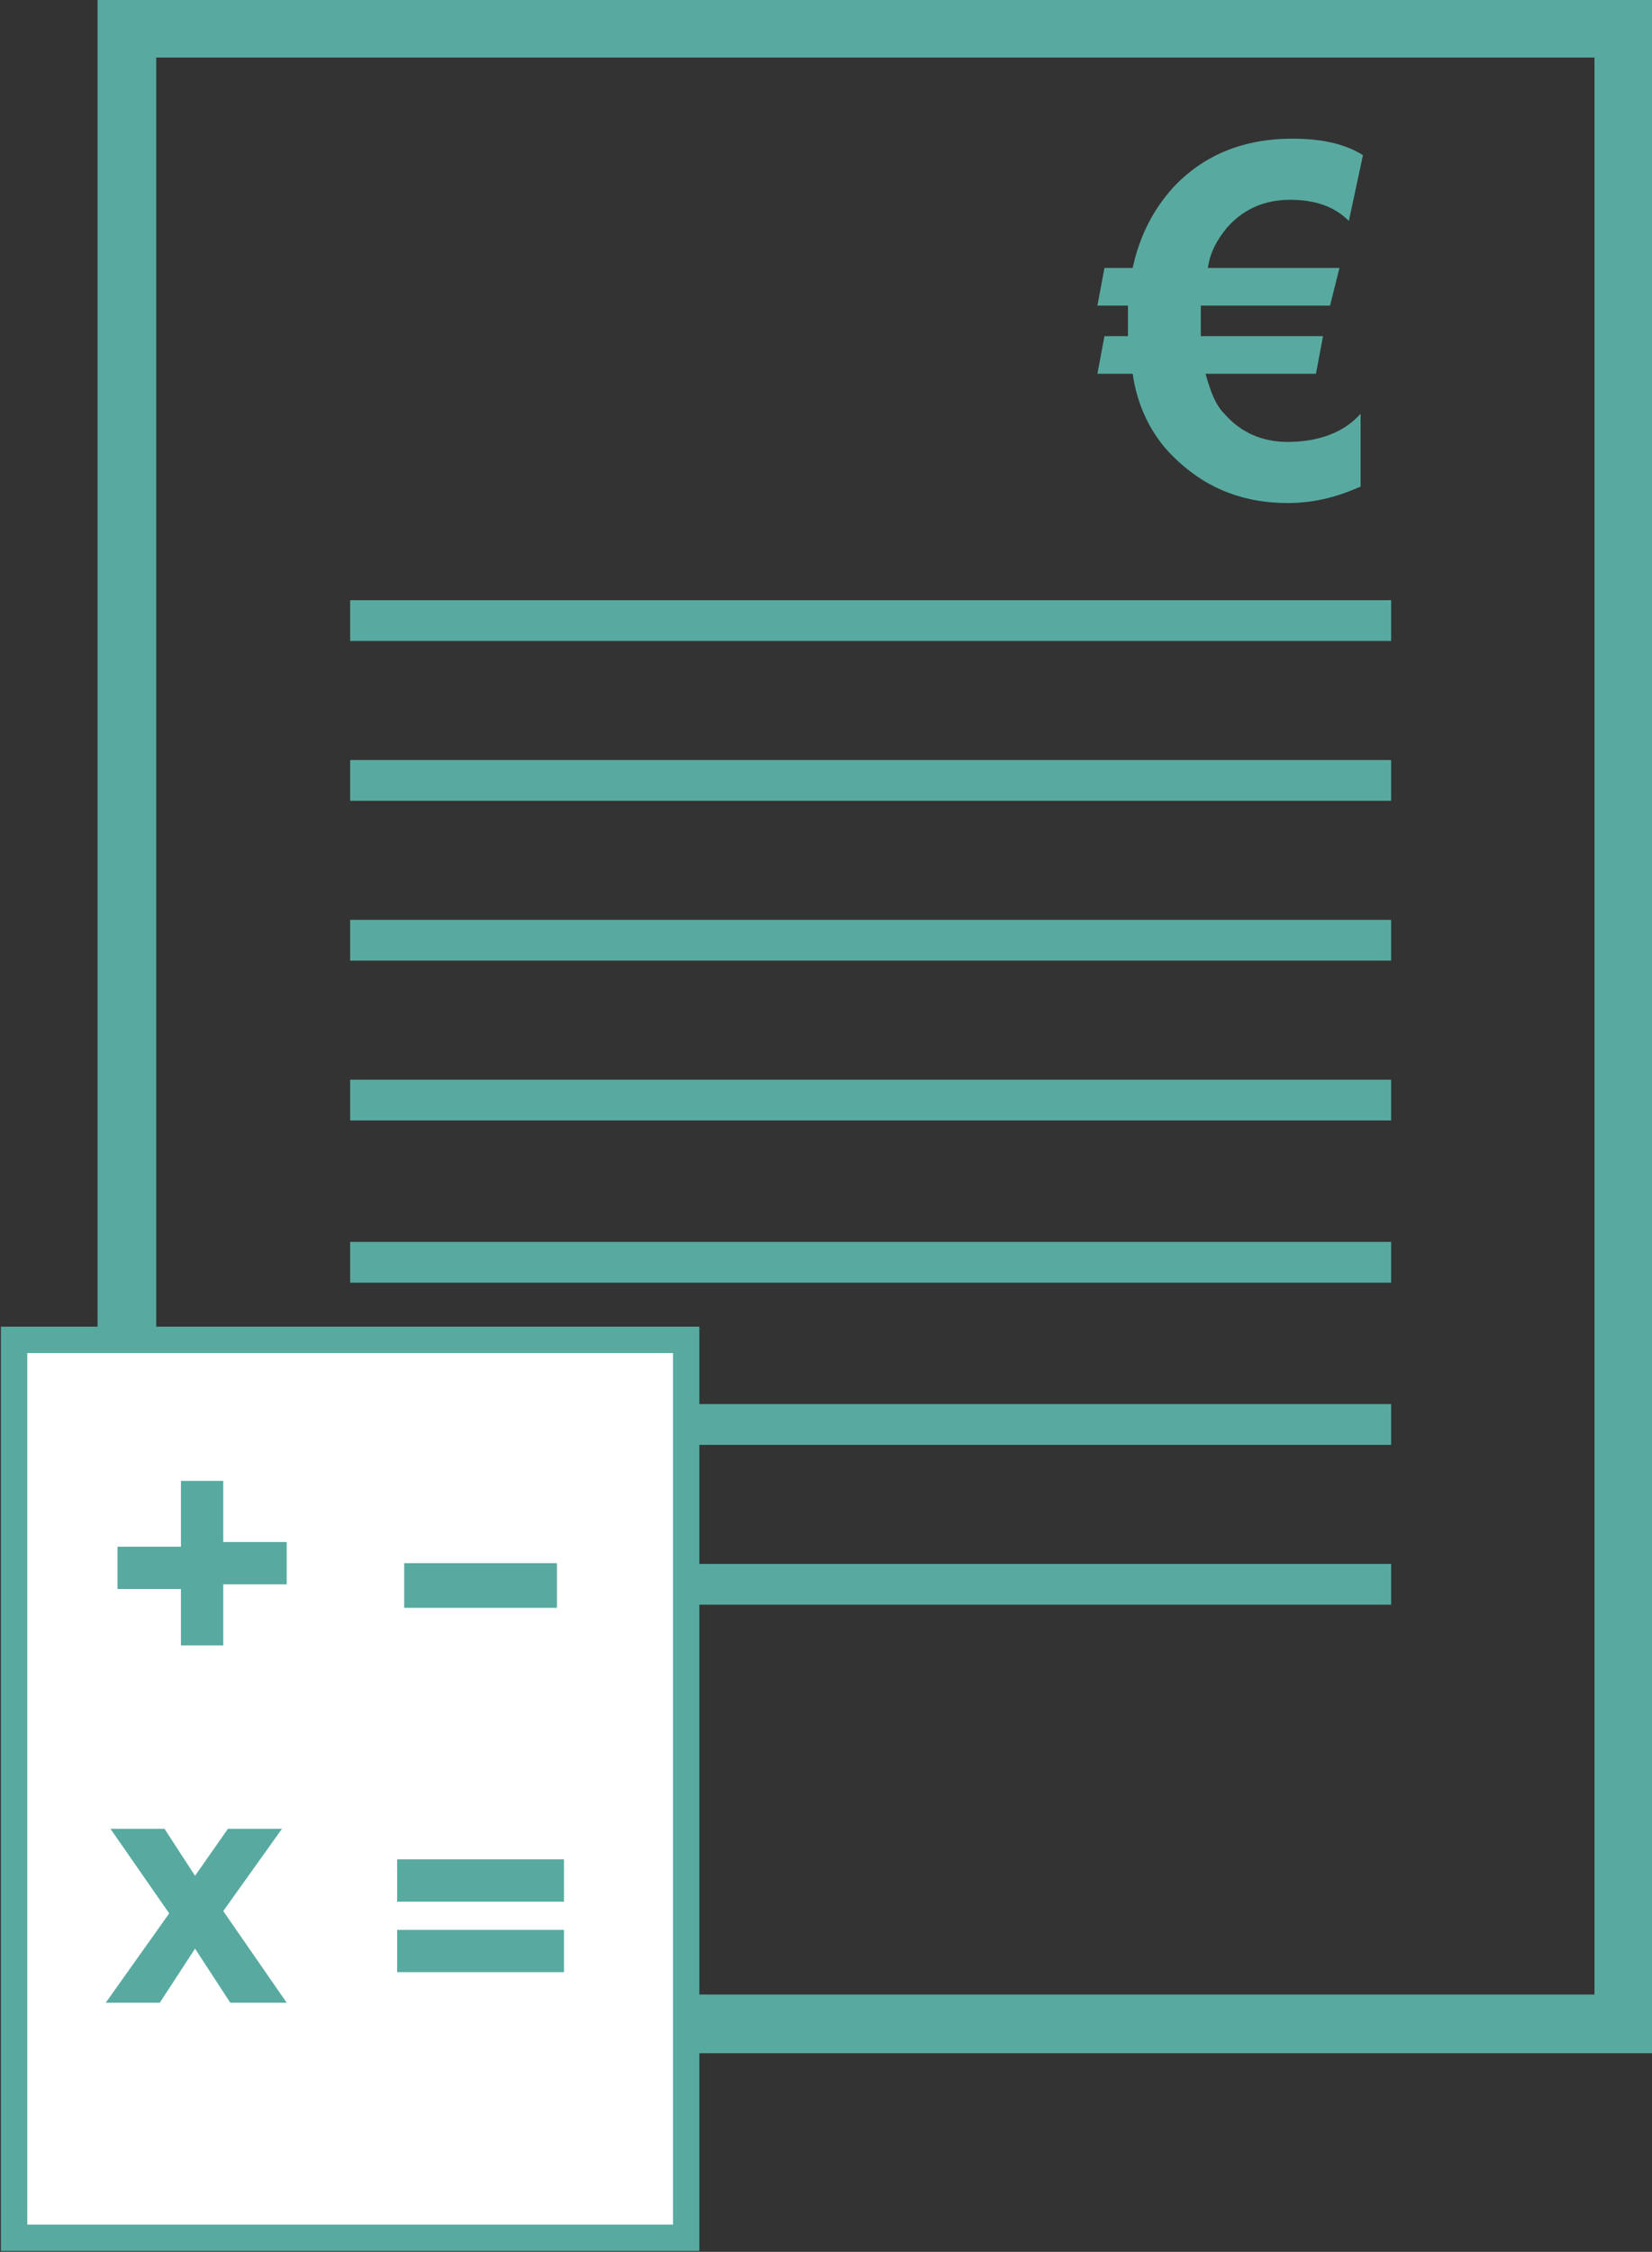 <?xml version="1.0" encoding="utf-8"?>
<!-- Generator: Adobe Illustrator 22.0.1, SVG Export Plug-In . SVG Version: 6.00 Build 0)  -->
<svg version="1.1" id="Ebene_1" xmlns="http://www.w3.org/2000/svg" xmlns:xlink="http://www.w3.org/1999/xlink" x="0px" y="0px"
	 viewBox="0 0 70.3 95.8" style="enable-background:new 0 0 70.3 95.8;" xml:space="preserve">
<rect x="0" y="0" width="70.3" height="95.8" fill="#333333" stroke="none"/>
<style type="text/css">
	.st0{fill:none;stroke:#58aaa0;stroke-width:2.496;}
	.st1{fill:#58aaa0;}
	.st2{fill:none;stroke:#58aaa0;stroke-width:1.734;}
	.st3{fill:#FFFFFF;stroke:#58aaa0;stroke-width:1.122;}
</style>
<g>
	<rect x="5.4" y="1.2" class="st0" width="63.7" height="84.9"/>
	<g>
		<path class="st1" d="M58,6.6l-0.6,2.8c-0.6-0.6-1.4-0.9-2.5-0.9c-1.1,0-2,0.4-2.7,1.2c-0.4,0.5-0.7,1-0.8,1.7H57L56.6,13h-5.5
			c0,0.2,0,0.4,0,0.6c0,0.2,0,0.5,0,0.7h5.2L56,15.9h-4.7c0.2,0.7,0.4,1.3,0.8,1.7c0.7,0.8,1.6,1.2,2.7,1.2c1.3,0,2.4-0.4,3.1-1.2
			v3.1c-0.9,0.4-1.9,0.7-3.1,0.7c-2,0-3.6-0.7-4.9-2c-0.9-0.9-1.5-2.1-1.7-3.5h-1.5l0.3-1.6h1c0-0.2,0-0.3,0-0.5c0-0.3,0-0.6,0-0.8
			h-1.3l0.3-1.6h1.2c0.3-1.4,0.9-2.5,1.7-3.4c1.3-1.4,3-2.1,5.1-2.1C56.2,5.9,57.2,6.1,58,6.6z"/>
	</g>
	<line class="st2" x1="14.9" y1="33.2" x2="59.2" y2="33.2"/>
	<line class="st2" x1="14.9" y1="26.4" x2="59.2" y2="26.4"/>
	<line class="st2" x1="14.9" y1="40" x2="59.2" y2="40"/>
	<line class="st2" x1="14.9" y1="46.8" x2="59.2" y2="46.8"/>
	<line class="st2" x1="14.9" y1="53.7" x2="59.2" y2="53.7"/>
	<line class="st2" x1="14.9" y1="67.4" x2="59.2" y2="67.4"/>
	<line class="st2" x1="14.9" y1="60.6" x2="59.2" y2="60.6"/>
	<rect x="0.6" y="57" class="st3" width="28.6" height="38.2"/>
	<path class="st1" d="M7.7,70.2v-2.6H5v-1.8h2.7V63h1.8v2.6h2.7v1.8H9.5v2.6H7.7z"/>
	<path class="st1" d="M17.2,68.4v-1.9h6.5v1.9H17.2z"/>
	<path class="st1" d="M4.5,85.2l2.7-3.8l-2.5-3.6H7l1.3,2l1.4-2H12l-2.5,3.5l2.7,3.9H9.8l-1.5-2.3l-1.5,2.3H4.5z"/>
	<path class="st1" d="M16.9,80.9v-1.8H24v1.8H16.9z M16.9,83.9v-1.8H24v1.8H16.9z"/>
</g>
</svg>

